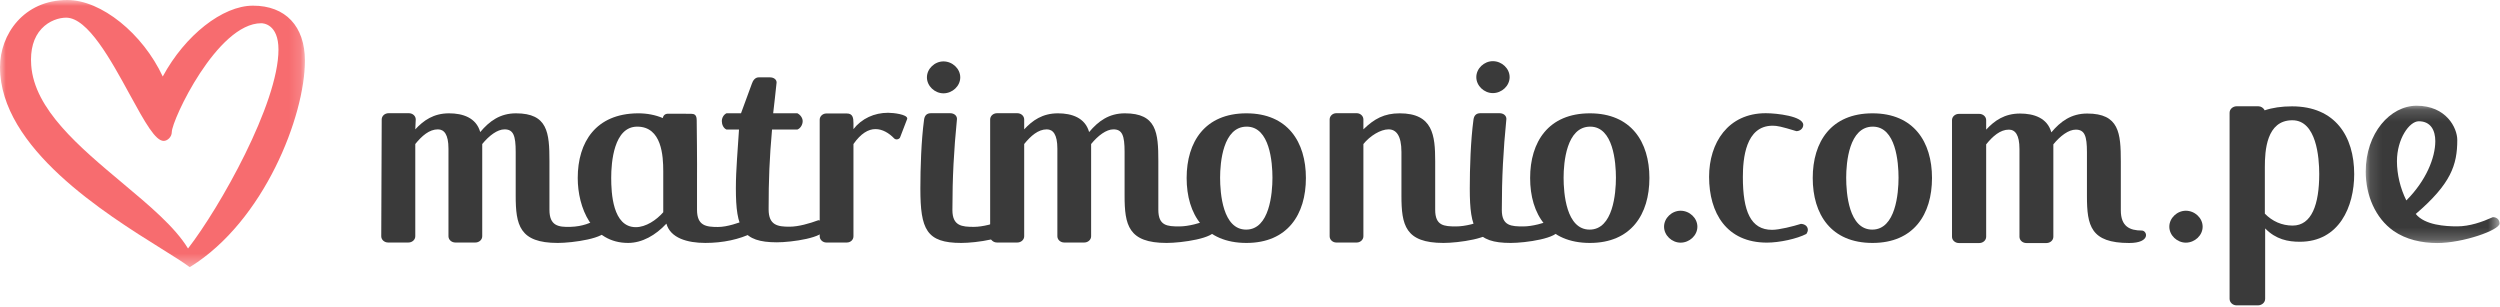 <?xml version="1.0" encoding="UTF-8"?>
<svg width="212px" height="26px" viewBox="0 0 212 26" version="1.1" xmlns="http://www.w3.org/2000/svg" xmlns:xlink="http://www.w3.org/1999/xlink">
    <!-- Generator: Sketch 48.1 (47250) - http://www.bohemiancoding.com/sketch -->
    <title>gen_logoHeader</title>
    <desc>Created with Sketch.</desc>
    <defs>
        <polygon id="path-1" points="11.472 0.154 11.472 11.799 0.122 11.799 0.122 0.154"></polygon>
        <polygon id="path-3" points="1.31218961e-15 22.656 1.31218961e-15 0 12.928 0 25.857 0 25.857 22.656"></polygon>
    </defs>
    <g id="BRAND-HEADER" stroke="none" stroke-width="1" fill="none" fill-rule="evenodd">
        <g id="gen_logoHeader">
            <g id="Page-1">
                <path d="M149.834,20.574 C146.412,20.574 144.931,18.061 144.931,14.994 C144.931,12.112 146.533,9.6 149.737,9.6 C150.659,9.6 152.916,9.853 152.916,10.591 C152.916,10.89 152.649,11.121 152.334,11.121 C151.047,10.729 150.708,10.66 150.319,10.66 C148.014,10.66 147.795,13.473 147.795,15.017 C147.795,17.9 148.451,19.49 150.271,19.49 C150.878,19.49 152.067,19.191 152.722,18.983 C153.111,19.006 153.305,19.237 153.305,19.49 C153.305,19.606 153.256,19.721 153.183,19.836 C152.382,20.251 150.902,20.574 149.834,20.574" id="Fill-1" fill="#3A3A3A"></path>
                <path d="M46.593,13.665 L46.593,17.79 C46.593,19.149 47.345,19.267 48.363,19.238 C49.468,19.205 50.046,18.884 50.71,18.627 C51.098,18.65 51.42,19.218 51.42,19.449 C51.42,20.209 48.557,20.601 47.296,20.601 C44.046,20.601 43.731,19.08 43.731,16.591 L43.731,12.882 C43.731,11.499 43.536,10.97 42.784,10.97 C42.178,10.97 41.475,11.499 40.893,12.214 L40.893,20.035 C40.893,20.334 40.626,20.565 40.31,20.565 L38.612,20.565 C38.297,20.565 38.03,20.334 38.03,20.035 L38.03,12.605 C38.03,11.407 37.667,10.97 37.133,10.97 C36.405,10.97 35.774,11.522 35.216,12.214 L35.216,20.035 C35.216,20.334 34.95,20.565 34.635,20.565 L32.912,20.565 C32.597,20.565 32.33,20.334 32.33,20.035 L32.369,10.13 C32.369,9.83 32.636,9.6 32.951,9.6 L34.673,9.6 C34.989,9.6 35.255,9.83 35.255,10.13 L35.216,10.97 C35.92,10.209 36.769,9.61 38.079,9.61 C39.243,9.61 40.383,9.979 40.723,11.2 C41.499,10.278 42.397,9.61 43.755,9.61 C46.447,9.61 46.593,11.246 46.593,13.665" id="Fill-3" fill="#3A3A3A"></path>
                <path d="M76.35,11.591 C76.326,11.73 76.181,11.822 76.035,11.822 C75.963,11.822 75.89,11.799 75.841,11.753 C75.38,11.269 74.822,10.947 74.24,10.947 C73.634,10.947 73.003,11.315 72.373,12.214 L72.373,20.035 C72.373,20.334 72.13,20.565 71.815,20.565 L70.068,20.565 C69.777,20.565 69.51,20.334 69.51,20.035 L69.51,10.153 C69.51,9.853 69.777,9.623 70.068,9.623 L71.815,9.623 C72.324,9.623 72.373,10.015 72.373,10.452 L72.373,10.947 C73.076,10.048 74.143,9.564 75.307,9.564 C75.769,9.564 76.933,9.702 76.933,10.048 C76.933,10.071 76.933,10.094 76.908,10.14 L76.35,11.591 Z" id="Fill-5" fill="#3A3A3A"></path>
                <path d="M85.057,18.685 C85.445,18.708 85.591,19.218 85.591,19.449 C85.591,20.209 82.777,20.601 81.516,20.601 C78.557,20.601 78.047,19.449 78.047,15.992 C78.047,14.241 78.12,11.927 78.363,10.13 C78.411,9.807 78.581,9.6 78.945,9.6 L80.57,9.6 C80.91,9.6 81.152,9.807 81.152,10.084 C80.885,12.78 80.764,15.048 80.764,17.813 C80.764,19.172 81.589,19.238 82.583,19.238 C83.359,19.238 84.305,18.961 85.057,18.685" id="Fill-7" fill="#3A3A3A"></path>
                <path d="M98.227,13.665 L98.227,17.79 C98.227,19.149 98.98,19.201 99.998,19.201 C100.799,19.201 101.745,18.924 102.497,18.648 C102.885,18.671 103.055,19.218 103.055,19.449 C103.055,20.209 100.192,20.601 98.931,20.601 C95.681,20.601 95.365,19.08 95.365,16.591 L95.365,12.882 C95.365,11.499 95.171,10.97 94.419,10.97 C93.813,10.97 93.109,11.499 92.527,12.214 L92.527,20.035 C92.527,20.334 92.26,20.565 91.945,20.565 L90.247,20.565 C89.932,20.565 89.665,20.334 89.665,20.035 L89.665,12.605 C89.665,11.407 89.301,10.97 88.767,10.97 C88.04,10.97 87.409,11.522 86.851,12.214 L86.851,20.035 C86.851,20.334 86.584,20.565 86.269,20.565 L84.547,20.565 C84.232,20.565 83.965,20.334 83.965,20.035 L83.965,10.13 C83.965,9.83 84.232,9.6 84.547,9.6 L86.269,9.6 C86.584,9.6 86.851,9.83 86.851,10.13 L86.851,10.97 C87.555,10.209 88.403,9.61 89.713,9.61 C90.878,9.61 92.018,9.979 92.357,11.2 C93.134,10.278 94.031,9.61 95.389,9.61 C98.082,9.61 98.227,11.246 98.227,13.665" id="Fill-9" fill="#3A3A3A"></path>
                <path d="M105.72,10.739 C103.707,10.739 103.465,13.781 103.465,15.071 C103.465,16.384 103.683,19.471 105.672,19.471 C107.661,19.471 107.904,16.384 107.904,15.071 C107.904,13.781 107.685,10.739 105.72,10.739 M105.696,20.601 C102.179,20.601 100.627,18.181 100.627,15.094 C100.627,12.029 102.179,9.61 105.696,9.61 C109.189,9.61 110.741,12.029 110.741,15.094 C110.741,18.181 109.189,20.601 105.696,20.601" id="Fill-11" fill="#3A3A3A"></path>
                <path d="M121.704,17.79 C121.704,19.149 122.456,19.201 123.475,19.201 C124.276,19.201 125.221,18.924 125.973,18.648 C126.361,18.67 126.531,19.218 126.531,19.449 C126.531,20.209 123.669,20.601 122.407,20.601 C119.157,20.601 118.842,19.08 118.842,16.591 L118.842,12.882 C118.842,11.476 118.381,10.969 117.75,10.969 C117.071,10.969 116.174,11.522 115.616,12.214 L115.616,20.035 C115.616,20.334 115.349,20.565 115.058,20.565 L113.311,20.565 C113.02,20.565 112.754,20.334 112.754,20.035 L112.754,10.13 C112.754,9.83 113.02,9.6 113.311,9.6 L115.058,9.6 C115.349,9.6 115.616,9.83 115.616,10.13 L115.616,10.969 C116.538,10.071 117.386,9.61 118.696,9.61 C121.51,9.61 121.704,11.476 121.704,13.665 L121.704,17.79 Z" id="Fill-13" fill="#3A3A3A"></path>
                <path d="M131.648,18.648 C132.035,18.671 132.181,19.218 132.181,19.449 C132.181,20.209 129.367,20.601 128.106,20.601 C125.147,20.601 124.637,19.449 124.637,15.992 C124.637,14.241 124.71,11.927 124.953,10.13 C125.001,9.807 125.171,9.6 125.535,9.6 L127.16,9.6 C127.5,9.6 127.742,9.807 127.742,10.084 C127.475,12.78 127.354,15.048 127.354,17.813 C127.354,19.172 128.179,19.201 129.173,19.201 C129.95,19.201 130.896,18.924 131.648,18.648" id="Fill-15" fill="#3A3A3A"></path>
                <path d="M134.849,10.739 C132.836,10.739 132.593,13.781 132.593,15.071 C132.593,16.384 132.811,19.471 134.8,19.471 C136.789,19.471 137.031,16.384 137.031,15.071 C137.031,13.781 136.813,10.739 134.849,10.739 M134.824,20.601 C131.307,20.601 129.755,18.181 129.755,15.094 C129.755,12.029 131.307,9.61 134.824,9.61 C138.317,9.61 139.87,12.029 139.87,15.094 C139.87,18.181 138.317,20.601 134.824,20.601" id="Fill-17" fill="#3A3A3A"></path>
                <path d="M158.813,10.739 C156.8,10.739 156.557,13.781 156.557,15.071 C156.557,16.384 156.776,19.471 158.765,19.471 C160.754,19.471 160.996,16.384 160.996,15.071 C160.996,13.781 160.778,10.739 158.813,10.739 M158.789,20.601 C155.272,20.601 153.72,18.181 153.72,15.094 C153.72,12.029 155.272,9.61 158.789,9.61 C162.282,9.61 163.834,12.029 163.834,15.094 C163.834,18.181 162.282,20.601 158.789,20.601" id="Fill-19" fill="#3A3A3A"></path>
                <path d="M56.244,17.997 C55.662,18.665 54.765,19.264 53.916,19.264 C51.951,19.264 51.83,16.361 51.83,15.071 C51.83,13.781 52.048,10.739 54.037,10.739 C56.123,10.739 56.244,13.228 56.244,14.518 L56.244,17.997 Z M63.376,18.627 C62.624,18.903 61.678,19.248 60.877,19.248 C59.883,19.248 59.107,19.149 59.107,17.79 L59.107,15.375 C59.123,13.705 59.084,10.58 59.084,10.58 C59.065,10.079 59.171,9.651 58.603,9.649 L56.667,9.642 C56.383,9.641 56.248,9.793 56.202,10.01 C55.59,9.753 54.881,9.602 54.061,9.61 C50.545,9.647 48.992,12.029 48.992,15.094 C48.992,17.605 50.205,20.6 53.261,20.6 C54.449,20.6 55.589,19.955 56.511,18.965 C56.851,20.186 58.282,20.6 59.81,20.6 C61.314,20.6 62.697,20.301 63.812,19.748 C63.885,19.656 63.934,19.564 63.934,19.449 C63.934,19.195 63.764,18.65 63.376,18.627 Z" id="Fill-21" fill="#3A3A3A"></path>
                <path d="M65.469,10.986 C65.251,13.439 65.179,15.228 65.179,17.751 C65.179,19.104 65.951,19.224 66.941,19.224 C67.713,19.224 68.655,18.949 69.403,18.673 C69.789,18.696 69.934,19.172 69.934,19.402 C69.934,20.158 67.134,20.548 65.878,20.548 C62.958,20.548 62.402,19.402 62.402,15.962 C62.402,14.333 62.571,12.66 62.668,10.986 L61.606,10.986 C61.34,10.871 61.211,10.547 61.211,10.272 C61.211,9.997 61.364,9.722 61.606,9.607 L62.837,9.607 L63.754,7.11 C63.851,6.812 64.044,6.56 64.334,6.56 L65.299,6.56 C65.589,6.56 65.855,6.721 65.855,6.995 C65.758,8.005 65.661,8.713 65.565,9.607 L67.617,9.607 C67.858,9.722 68.067,9.997 68.067,10.272 C68.067,10.547 67.907,10.871 67.617,10.986 L65.469,10.986 Z" id="Fill-23" fill="#3A3A3A"></path>
                <path d="M126.592,7.895 C125.855,7.895 125.191,7.277 125.191,6.541 C125.191,5.805 125.855,5.187 126.592,5.187 C127.352,5.187 128.017,5.805 128.017,6.541 C128.017,7.277 127.352,7.895 126.592,7.895" id="Fill-25" fill="#3A3A3A"></path>
                <path d="M80.005,7.914 C79.268,7.914 78.603,7.297 78.603,6.561 C78.603,5.824 79.268,5.207 80.005,5.207 C80.765,5.207 81.43,5.824 81.43,6.561 C81.43,7.297 80.765,7.914 80.005,7.914" id="Fill-27" fill="#3A3A3A"></path>
                <path d="M142.513,20.577 C141.777,20.577 141.112,19.96 141.112,19.224 C141.112,18.487 141.777,17.87 142.513,17.87 C143.273,17.87 143.938,18.487 143.938,19.224 C143.938,19.96 143.273,20.577 142.513,20.577" id="Fill-29" fill="#3A3A3A"></path>
                <path d="M185.359,20.577 C184.623,20.577 183.958,19.96 183.958,19.224 C183.958,18.487 184.623,17.87 185.359,17.87 C186.119,17.87 186.784,18.487 186.784,19.224 C186.784,19.96 186.119,20.577 185.359,20.577" id="Fill-31" fill="#3A3A3A"></path>
                <path d="M179.846,13.698 L179.846,17.838 C179.846,19.203 180.6,19.549 181.623,19.549 C182.091,19.549 182.408,20.606 180.552,20.606 C177.289,20.606 176.973,19.133 176.973,16.636 L176.973,12.912 C176.973,11.524 176.778,10.993 176.023,10.993 C175.415,10.993 174.709,11.524 174.124,12.241 L174.124,20.078 C174.124,20.378 173.856,20.61 173.54,20.61 L171.836,20.61 C171.519,20.61 171.251,20.378 171.251,20.078 L171.251,12.634 C171.251,11.432 170.886,10.993 170.35,10.993 C169.62,10.993 168.987,11.548 168.427,12.241 L168.427,20.078 C168.427,20.378 168.159,20.61 167.843,20.61 L166.114,20.61 C165.798,20.61 165.53,20.378 165.53,20.078 L165.53,10.189 C165.53,9.889 165.798,9.657 166.114,9.657 L167.843,9.657 C168.159,9.657 168.427,9.889 168.427,10.189 L168.427,10.993 C169.133,10.229 169.985,9.628 171.3,9.628 C172.469,9.628 173.613,9.998 173.954,11.224 C174.733,10.299 175.634,9.628 176.997,9.628 C179.7,9.628 179.846,11.27 179.846,13.698" id="Fill-33" fill="#3A3A3A"></path>
                <g id="Group-37" transform="translate(200.492, 8.811)">
                    <mask id="mask-2" fill="white">
                        <use xlink:href="#path-1"></use>
                    </mask>
                    <g id="Clip-36"></g>
                    <path d="M3.566,8.186 C5.236,6.516 6.022,4.571 6.022,3.155 C6.022,2.252 5.639,1.472 4.62,1.472 C3.823,1.472 2.769,2.961 2.769,4.866 C2.769,5.964 3.052,7.161 3.566,8.186 M0.122,5.744 C0.122,2.473 2.204,0.154 4.44,0.154 C6.932,0.154 7.885,2.017 7.885,3.062 C7.885,5.185 7.341,6.783 4.363,9.333 C5.134,10.285 6.896,10.385 7.873,10.385 C8.927,10.385 9.981,10.019 10.906,9.604 C11.266,9.604 11.472,9.848 11.472,10.141 C11.472,10.703 8.366,11.799 6.187,11.799 C4.877,11.799 3.54,11.506 2.487,10.774 C0.919,9.675 0.122,7.722 0.122,5.744" id="Fill-35" fill="#3A3A3A" mask="url(#mask-2)"></path>
                </g>
                <path d="M194.416,19.129 C193.504,19.129 192.693,18.767 192.059,18.118 L192.059,14.17 C192.059,12.797 192.186,10.198 194.39,10.198 C196.443,10.198 196.671,13.375 196.671,14.747 C196.671,17.323 196.038,19.129 194.416,19.129 M194.365,9.018 C193.476,9.018 192.702,9.133 192.04,9.357 C191.95,9.151 191.734,9.011 191.502,9.011 L189.677,9.011 C189.348,9.011 189.069,9.251 189.069,9.564 L189.069,14.194 L189.069,15.03 L189.069,25.339 C189.069,25.652 189.348,25.893 189.652,25.893 L191.476,25.893 C191.806,25.893 192.085,25.652 192.085,25.339 L192.085,19.369 C192.997,20.308 194.036,20.501 195.024,20.501 C198.369,20.501 199.636,17.516 199.636,14.772 C199.636,11.546 198.014,9.018 194.365,9.018" id="Fill-38" fill="#3A3A3A"></path>
                <g id="Group-42">
                    <mask id="mask-4" fill="white">
                        <use xlink:href="#path-3"></use>
                    </mask>
                    <g id="Clip-41"></g>
                    <path d="M23.614,4.203 C23.614,8.793 18.616,17.631 15.944,21.072 C14.84,19.251 12.67,17.434 10.376,15.514 C6.708,12.442 2.916,9.267 2.647,5.539 C2.551,4.208 2.846,3.165 3.523,2.437 C4.167,1.745 5.023,1.498 5.609,1.498 C7.447,1.498 9.419,5.114 11.005,8.019 C12.334,10.455 13.185,11.949 13.884,11.949 C14.193,11.949 14.567,11.618 14.567,11.206 C14.567,10.18 18.426,1.97 22.158,1.97 C22.307,1.97 23.614,2.033 23.614,4.203 M21.453,0.48 C18.874,0.48 15.688,2.993 13.801,6.488 C12.095,2.831 8.582,0 5.709,0 C2.001,0 -3.59626802e-05,2.931 -3.59626802e-05,5.689 C-3.59626802e-05,12.55 8.926,18.118 13.721,21.109 C14.726,21.736 15.519,22.231 16.02,22.605 L16.089,22.656 L16.162,22.611 C22.404,18.734 25.857,9.824 25.857,5.148 C25.857,2.225 24.21,0.48 21.453,0.48" id="Fill-40" fill="#F76C6F" mask="url(#mask-4)"></path>
                </g>
            </g>
        </g>
    </g>
</svg>
